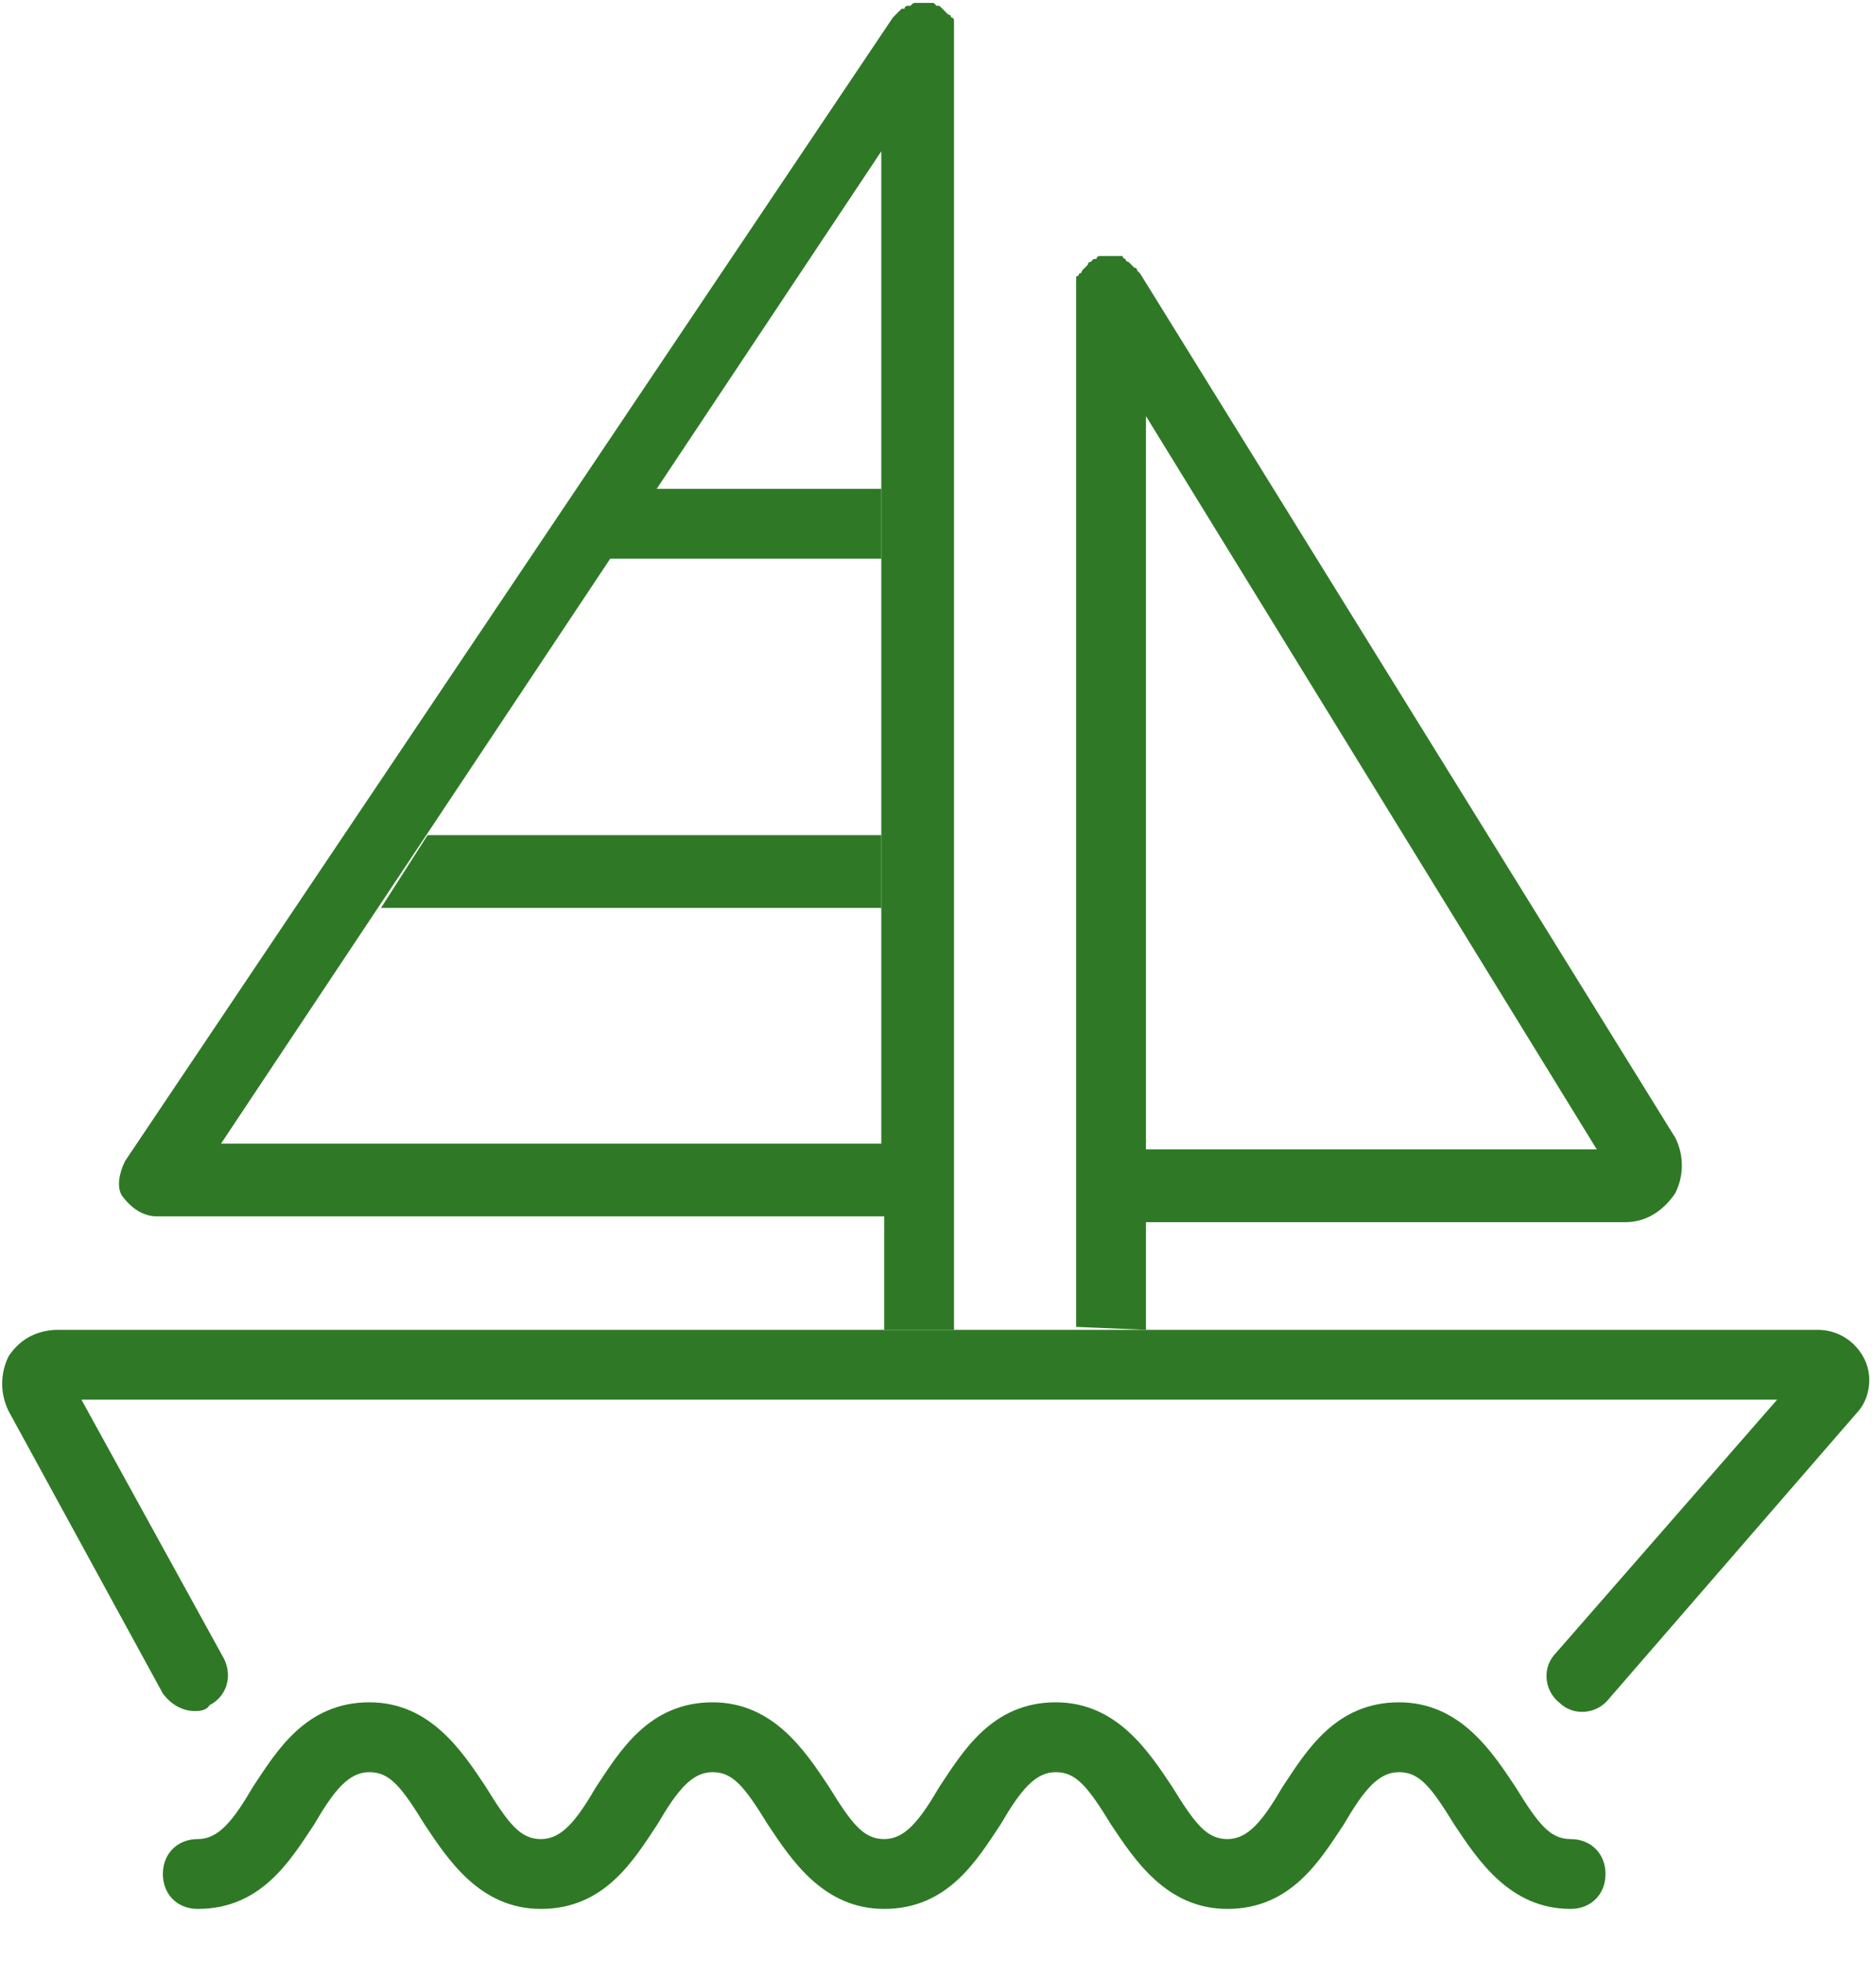 <?xml version="1.0" encoding="utf-8"?>
<!-- Generator: Adobe Illustrator 27.7.0, SVG Export Plug-In . SVG Version: 6.00 Build 0)  -->
<svg version="1.1" id="Layer_1" xmlns="http://www.w3.org/2000/svg" xmlns:xlink="http://www.w3.org/1999/xlink" x="0px" y="0px" viewBox="0 0 64.5 67.4" style="enable-background:new 0 0 64.5 67.4;" xml:space="preserve">
  <style type="text/css">
	.st0{fill:#2F7926;}
</style>
  <g>
    <polygon class="st0" points="21.8,16.8 20.2,19.2 30.3,19.2 30.3,16.8 	" />
    <path class="st0" d="M54,65.6c-2.1,0-3.2-1.7-4-2.9c-0.8-1.3-1.2-1.8-1.9-1.8s-1.2,0.6-1.9,1.8c-0.8,1.2-1.8,2.9-4,2.9
		c-2.1,0-3.2-1.7-4-2.9c-0.8-1.3-1.2-1.8-1.9-1.8s-1.2,0.6-1.9,1.8c-0.8,1.2-1.8,2.9-4,2.9c-2.1,0-3.2-1.7-4-2.9
		c-0.8-1.3-1.2-1.8-1.9-1.8c-0.7,0-1.2,0.6-1.9,1.8c-0.8,1.2-1.8,2.9-4,2.9c-2.1,0-3.2-1.7-4-2.9c-0.8-1.3-1.2-1.8-1.9-1.8
		s-1.2,0.6-1.9,1.8c-0.8,1.2-1.8,2.9-4,2.9c-0.7,0-1.2-0.5-1.2-1.2c0-0.7,0.5-1.2,1.2-1.2s1.2-0.6,1.9-1.8c0.8-1.2,1.8-2.9,4-2.9
		c2.1,0,3.2,1.7,4,2.9c0.8,1.3,1.2,1.8,1.9,1.8c0.7,0,1.2-0.6,1.9-1.8c0.8-1.2,1.8-2.9,4-2.9c2.1,0,3.2,1.7,4,2.9
		c0.8,1.3,1.2,1.8,1.9,1.8c0.7,0,1.2-0.6,1.9-1.8c0.8-1.2,1.8-2.9,4-2.9c2.1,0,3.2,1.7,4,2.9c0.8,1.3,1.2,1.8,1.9,1.8
		s1.2-0.6,1.9-1.8c0.8-1.2,1.8-2.9,4-2.9c2.1,0,3.2,1.7,4,2.9c0.8,1.3,1.2,1.8,1.9,1.8s1.2,0.5,1.2,1.2C55.2,65.1,54.7,65.6,54,65.6
		z" />
    <polygon class="st0" points="14.7,28.7 13.1,31.2 30.3,31.2 30.3,28.7 	" />
    <path class="st0" d="M6.7,58.8c-0.4,0-0.8-0.2-1.1-0.6l-5.3-9.7c-0.3-0.6-0.3-1.3,0-1.9c0.4-0.6,1-0.9,1.7-0.9h60.5
		c0.7,0,1.3,0.4,1.6,1c0.3,0.6,0.2,1.4-0.3,1.9l-8.5,9.8c-0.4,0.5-1.2,0.6-1.7,0.1c-0.5-0.4-0.6-1.2-0.1-1.7l7.6-8.7H2.8L7.7,57
		c0.3,0.6,0.1,1.3-0.5,1.6C7.1,58.8,6.8,58.8,6.7,58.8z" />
    <path class="st0" d="M5.4,41.8h25v3.9h2.4V1.2l0,0c0-0.1,0-0.2,0-0.2V0.9V0.8V0.7c0,0,0-0.1-0.1-0.1c0,0,0-0.1-0.1-0.1l-0.1-0.1
		c-0.1-0.1-0.1-0.1-0.2-0.2l0,0c0,0,0,0-0.1,0l-0.1-0.1H32h-0.1c-0.1,0-0.1,0-0.2,0l0,0l0,0c-0.1,0-0.2,0-0.2,0l0,0
		c-0.1,0-0.1,0-0.2,0.1c0,0,0,0-0.1,0c0,0-0.1,0-0.1,0.1c0,0,0,0-0.1,0l-0.1,0.1c-0.1,0.1-0.1,0.1-0.2,0.2l0,0L4.3,39.9
		c-0.2,0.4-0.3,0.9-0.1,1.2C4.5,41.5,4.9,41.8,5.4,41.8z M30.3,5.2v34.1H7.6L30.3,5.2z" />
    <path class="st0" d="M39.4,45.7V42h16.5c0.7,0,1.3-0.4,1.7-1c0.3-0.6,0.3-1.3,0-1.9L39.2,9.4l0,0l-0.1-0.1c0,0,0-0.1-0.1-0.1
		l-0.1-0.1L38.8,9c0,0-0.1,0-0.1-0.1c0,0-0.1,0-0.1-0.1h-0.1h-0.1h-0.1h-0.1l0,0h-0.1H38h-0.1h-0.1c0,0-0.1,0-0.1,0.1c0,0,0,0-0.1,0
		l0,0L37.5,9c0,0-0.1,0-0.1,0.1l-0.1,0.1l-0.1,0.1c0,0,0,0.1-0.1,0.1c0,0,0,0.1-0.1,0.1v0.1v0.1v0.1v0.1l0,0v35.7L39.4,45.7
		L39.4,45.7z M39.4,14.3l15.5,25.2H39.4V14.3z" />
  </g>
</svg>